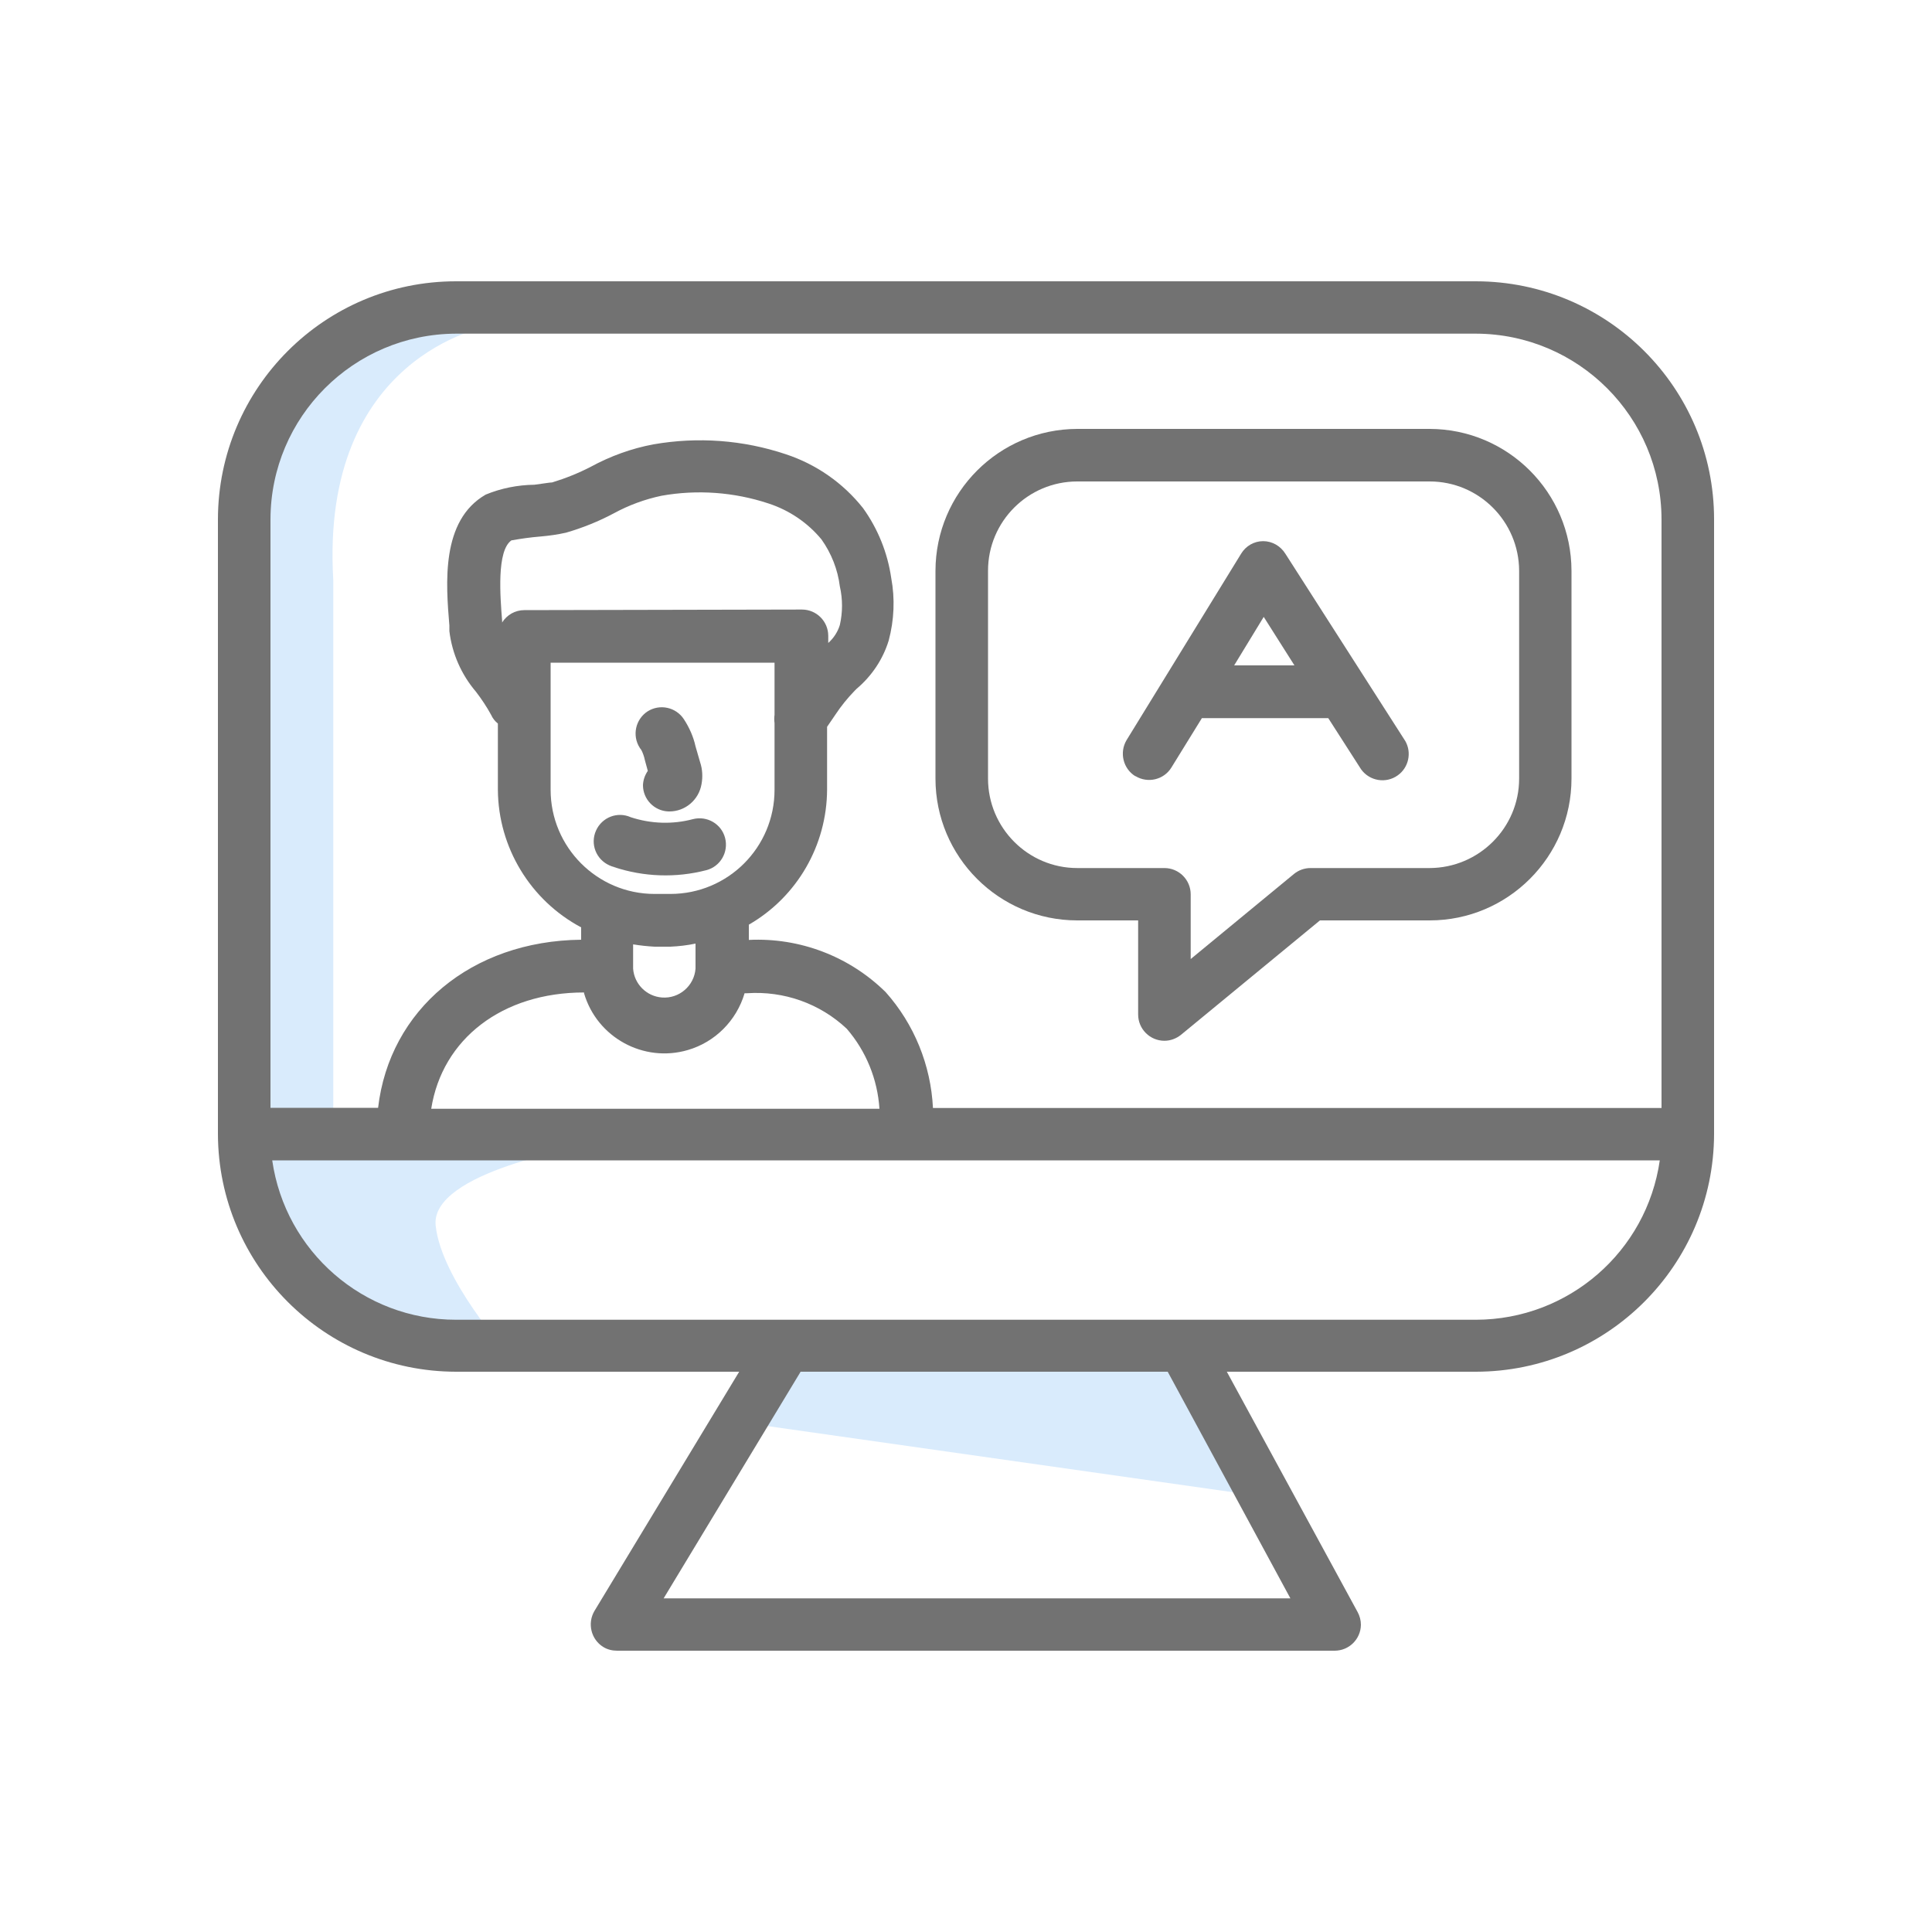 <?xml version="1.0" encoding="UTF-8"?>
<svg id="CmPgb45IID" xmlns="http://www.w3.org/2000/svg" version="1.1" viewBox="0 0 100 100">
  <!-- Generator: Adobe Illustrator 29.5.1, SVG Export Plug-In . SVG Version: 2.1.0 Build 141)  -->
  <defs>
    <style>
      .st0 {
        fill: none;
      }

      .st1 {
        fill: #d9ebfc;
      }

      .st2 {
        fill: #727272;
      }
    </style>
  </defs>
  <g id="_0860_Elearning_5">
    <g id="Layer_1">
      <polygon class="st1" points="38.2 73.6 39.63 73.8 64.75 77.37 62.13 69.83 42.3 70.32 38.2 73.6"/>
      <path class="st1" d="M25.25,16.9s-8.69,1.47-8,13.11v28.84l13,.49s-8,1.31-7.7,4.1,3.69,6.56,3.69,6.56c0,0-12.45.82-13.77-10.48s.17-34.42.17-34.42c0,0,5.41-10,12.61-8.2Z"/>
    </g>
    <g id="Layer_11">
      <path class="st0" d="M33.88,46.24h.82c2.98,0,5.39-2.41,5.39-5.39v-3.45c-.02-.14-.02-.29,0-.43v-2.67h-11.59v6.55c0,2.97,2.41,5.38,5.38,5.39ZM33.51,36.92c.6-.44,1.45-.3,1.88.3,0,0,0,0,0,0,.28.43.49.9.6,1.4l.24.87c.12.36.14.75.07,1.13-.16.79-.85,1.37-1.66,1.37h-.06c-.74-.03-1.33-.65-1.31-1.4.01-.27.1-.52.25-.74l-.15-.54c-.04-.19-.11-.37-.19-.55-.44-.6-.3-1.44.29-1.87,0,0,.02-.01.03-.02v.04ZM30.92,43.17c.24-.71,1.01-1.1,1.72-.86h0c1.04.35,2.15.38,3.21.11.71-.25,1.48.12,1.73.83.25.71-.12,1.48-.83,1.73-.07.02-.13.04-.2.05-1.57.41-3.23.36-4.77-.15-.71-.23-1.1-.99-.87-1.7,0,0,0-.01,0-.02Z"/>
      <path class="st0" d="M34.43,51.76c.88-.03,1.57-.74,1.57-1.62v-1.3c-.43.09-.86.14-1.3.16h-.82c-.36,0-.72-.03-1.07-.08v1.26c.02.88.74,1.58,1.62,1.58Z"/>
      <path class="st0" d="M19.57,57.35c.6-5.07,4.83-8.64,10.52-8.7v-.65c-2.65-1.41-4.3-4.16-4.31-7.16v-3.42c-.15-.12-.27-.28-.36-.45-.21-.41-.46-.81-.74-1.18-.76-.89-1.24-1.98-1.38-3.14v-.29c-.18-2.17-.45-5.44,1.88-6.78.8-.33,1.66-.5,2.52-.51.33,0,.79-.09.92-.12.69-.21,1.36-.48,2-.82,1-.54,2.08-.92,3.2-1.13,2.3-.39,4.66-.21,6.87.53,1.58.52,2.97,1.49,4,2.79.78,1.07,1.28,2.32,1.46,3.63.19,1.06.14,2.16-.15,3.2-.32.98-.91,1.85-1.72,2.49l-.1.1c-.38.38-.71.8-1,1.25-.13.2-.28.41-.43.62v3.24c0,2.89-1.55,5.56-4.05,7v.79c2.63-.14,5.21.83,7.08,2.69,1.48,1.66,2.34,3.78,2.45,6h37.77v-30.45c-.01-5.3-4.31-9.6-9.61-9.61H23.6c-5.3.02-9.59,4.31-9.6,9.61v30.47h5.57ZM48.42,29.54c.01-4.05,3.29-7.33,7.34-7.34h18.24c4.05,0,7.33,3.29,7.34,7.34v10.76c0,4.05-3.27,7.33-7.32,7.34,0,0-.01,0-.02,0h-5.67l-7.19,5.92c-.58.48-1.43.4-1.91-.18-.2-.25-.31-.55-.31-.87v-4.87h-3.16c-4.05,0-7.34-3.29-7.34-7.34v-10.76Z"/>
      <path class="st0" d="M22.32,57.35h23.24c-.1-1.53-.69-2.98-1.69-4.14-1.39-1.31-3.26-1.97-5.16-1.84h-.13c-.67,2.29-3.08,3.61-5.37,2.94-1.41-.41-2.52-1.52-2.94-2.94h0c-4.27,0-7.38,2.4-7.95,5.98Z"/>
      <polygon class="st0" points="34.35 82.73 66.79 82.73 60.41 71.02 41.44 71.02 34.35 82.73"/>
      <path class="st0" d="M14.09,60.06c.68,4.73,4.73,8.24,9.51,8.25h52.8c4.78,0,8.83-3.52,9.51-8.25H14.09Z"/>
      <path class="st0" d="M42.81,32.94v.37c.28-.25.49-.57.6-.93.17-.65.19-1.34.06-2-.13-.88-.48-1.72-1-2.44-.72-.86-1.66-1.5-2.73-1.85-1.79-.6-3.69-.74-5.55-.41-.87.18-1.7.49-2.47.92-.79.41-1.62.74-2.47,1-.44.09-.88.16-1.33.19-.5.04-1,.11-1.5.21-.78.54-.58,2.89-.48,4.16v.08c.25-.39.69-.63,1.15-.63h14.35c.75,0,1.36.6,1.37,1.35h0s0-.02,0-.02Z"/>
      <path class="st2" d="M33.38,39.35l.15.55c-.15.22-.24.47-.25.74,0,.73.58,1.33,1.31,1.36h.06c.82,0,1.52-.6,1.66-1.41.07-.38.05-.77-.07-1.13l-.24-.83c-.11-.5-.32-.97-.6-1.4-.41-.63-1.25-.81-1.88-.41-.63.41-.81,1.25-.41,1.88.02.04.05.07.08.11.09.17.15.35.19.54Z"/>
      <path class="st2" d="M31.78,44.88c1.54.51,3.2.57,4.78.16.73-.19,1.16-.94.97-1.67s-.94-1.16-1.67-.97c-1.06.28-2.17.24-3.21-.1-.69-.31-1.49,0-1.8.69-.31.69,0,1.49.69,1.8.07.03.14.06.22.08h.02Z"/>
      <path class="st2" d="M23.6,71h14.66l-7.49,12.38c-.38.64-.18,1.48.46,1.87.21.13.46.19.71.19h37.14c.75,0,1.35-.6,1.36-1.34,0-.23-.06-.46-.17-.66l-6.77-12.44h12.9c6.79-.01,12.3-5.51,12.32-12.3v-31.82c0-6.8-5.52-12.31-12.32-12.32H23.6c-6.8,0-12.31,5.52-12.32,12.32v31.82c.02,6.79,5.53,12.29,12.32,12.3ZM66.79,82.73h-32.44l7.09-11.73h19l6.35,11.73ZM76.4,68.31H23.6c-4.78,0-8.83-3.52-9.51-8.25h71.82c-.68,4.73-4.73,8.24-9.51,8.25ZM27.14,31.58c-.47,0-.9.24-1.15.64v-.08c-.1-1.27-.29-3.63.48-4.17.5-.09,1-.16,1.5-.2.45-.04.89-.1,1.33-.2.86-.25,1.68-.58,2.47-1,.77-.42,1.61-.73,2.47-.91,1.85-.33,3.76-.19,5.54.4,1.07.35,2.02.99,2.74,1.86.51.72.84,1.55.95,2.43.15.66.15,1.34,0,2-.11.36-.32.68-.6.93v-.37c0-.75-.61-1.36-1.36-1.36h0l-14.37.03ZM28.5,34.3h11.59v2.7c-.02.14-.02.29,0,.43v3.45c0,2.98-2.41,5.39-5.39,5.39h-.82c-2.97,0-5.38-2.42-5.38-5.39v-6.58ZM33.88,49h.82c.44-.02.87-.07,1.3-.16v1.3c-.07.89-.85,1.56-1.74,1.49-.79-.06-1.43-.69-1.49-1.49v-1.26c.37.06.74.1,1.11.12ZM30.23,51.41h0c.67,2.29,3.08,3.61,5.37,2.94,1.41-.41,2.52-1.52,2.94-2.94h.13c1.9-.13,3.77.53,5.16,1.84,1,1.16,1.59,2.61,1.69,4.14h-23.2c.57-3.62,3.68-6.02,7.91-6.02v.04ZM23.6,17.27h52.8c5.3.02,9.59,4.31,9.6,9.61v30.47h-37.71c-.11-2.22-.97-4.34-2.45-6-1.88-1.85-4.45-2.83-7.08-2.7v-.79c2.5-1.44,4.04-4.11,4.05-7v-3.24l.43-.63c.29-.44.63-.86,1-1.24l.1-.1c.78-.66,1.36-1.52,1.66-2.5.28-1.05.33-2.16.13-3.23-.19-1.31-.69-2.55-1.46-3.62-1.03-1.3-2.42-2.27-4-2.79-2.21-.74-4.56-.91-6.85-.51-1.13.21-2.23.61-3.24,1.16-.64.33-1.31.6-2,.81-.13,0-.58.08-.92.12-.86.01-1.72.18-2.52.51-2.33,1.34-2.06,4.61-1.88,6.78v.29c.14,1.16.62,2.25,1.38,3.14.29.38.55.77.78,1.19.08.18.2.33.35.45v3.43c.02,2.98,1.68,5.72,4.31,7.12v.64c-5.69.06-9.92,3.63-10.51,8.7h-5.57v-30.46c.01-5.3,4.3-9.59,9.6-9.61Z"/>
      <path class="st2" d="M55.76,47.64h3.15v4.87c0,.75.61,1.36,1.36,1.36.31,0,.61-.11.86-.31l7.19-5.92h5.68c4.05,0,7.34-3.29,7.34-7.34v-10.76c-.01-4.05-3.29-7.33-7.34-7.34h-18.24c-4.05.01-7.33,3.29-7.34,7.34v10.76c0,4.05,3.29,7.34,7.34,7.34ZM51.14,29.54c0-2.55,2.07-4.62,4.62-4.62h18.24c2.55,0,4.62,2.07,4.63,4.62v10.76c0,2.55-2.08,4.62-4.63,4.63h-6.17c-.31,0-.62.11-.86.31l-5.34,4.4v-3.35c0-.75-.61-1.36-1.36-1.36h-4.51c-2.55,0-4.62-2.08-4.62-4.63v-10.76Z"/>
      <path class="st2" d="M58.77,40.17c.64.39,1.47.19,1.86-.44,0,0,0,0,0,0h0l1.58-2.56h6.54l1.7,2.65c.44.61,1.29.75,1.9.31.56-.4.73-1.17.39-1.77l-6.21-9.7c-.25-.4-.68-.65-1.15-.65h0c-.47,0-.9.25-1.14.65l-5.93,9.65c-.38.64-.18,1.48.46,1.87ZM65.41,31.93l1.59,2.51h-3.12l1.53-2.51Z"/>
    </g>
  </g>
</svg>